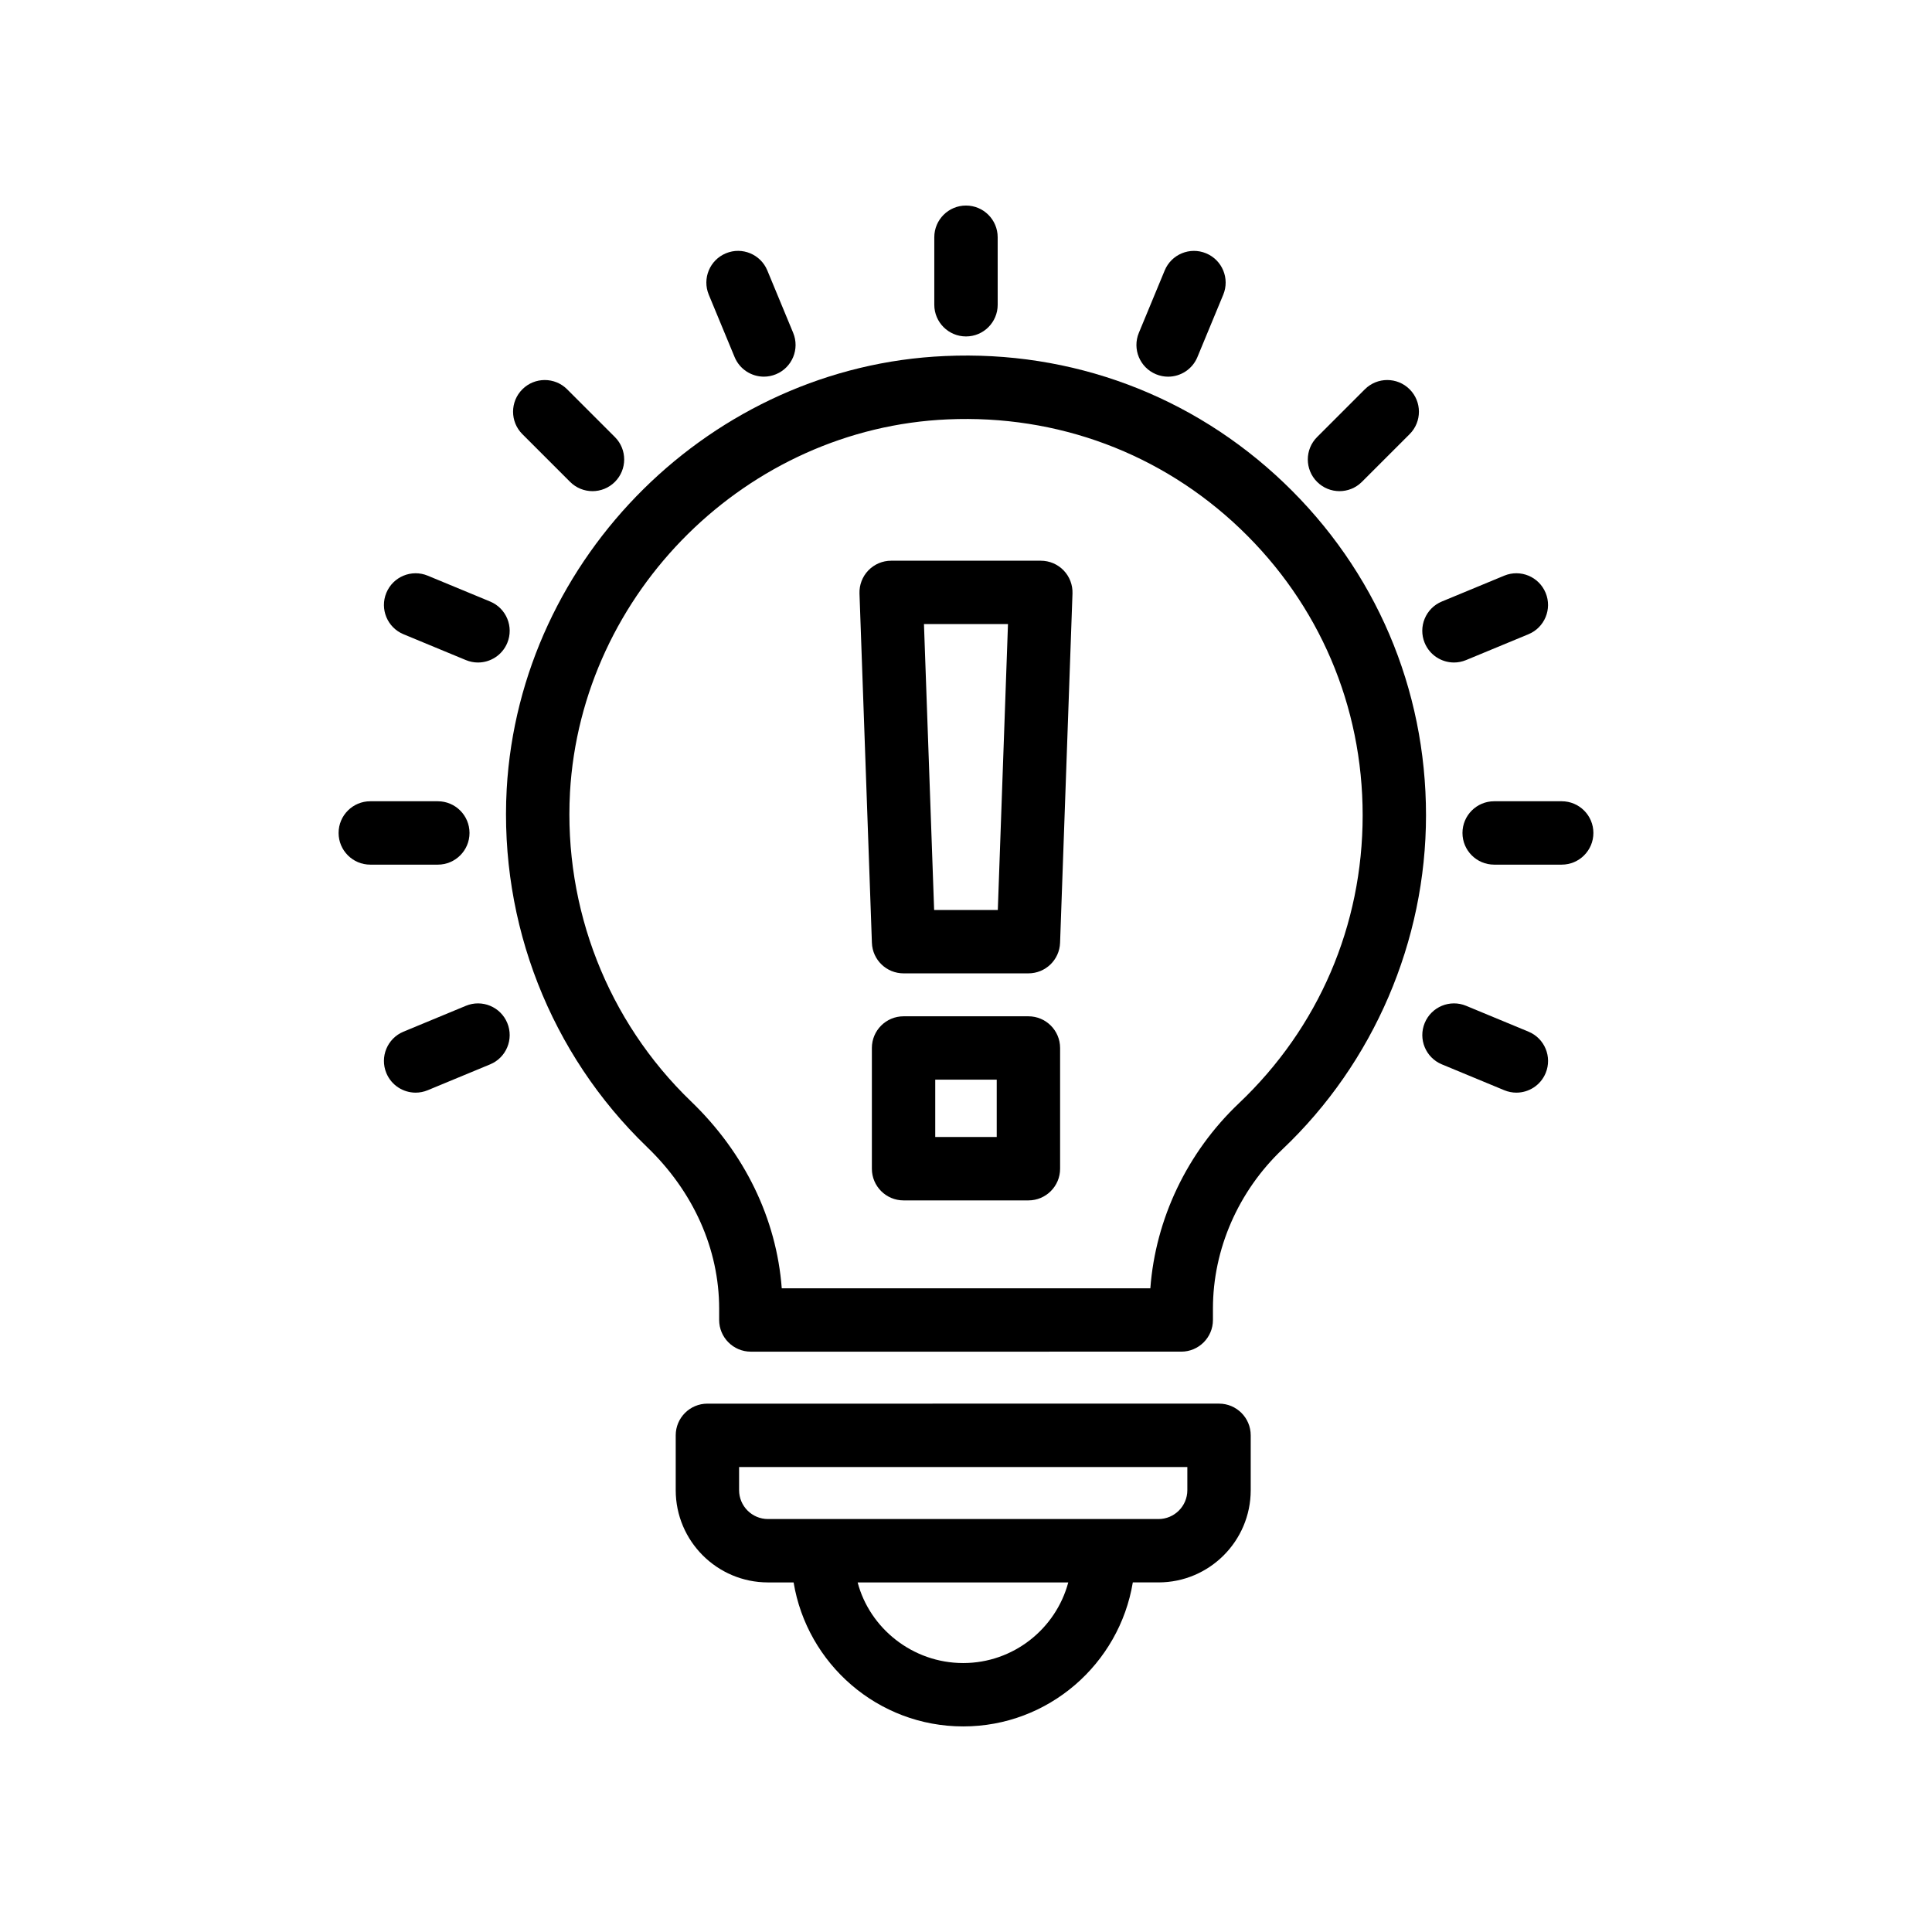 <?xml version="1.0" encoding="UTF-8"?>
<!-- Uploaded to: ICON Repo, www.iconrepo.com, Generator: ICON Repo Mixer Tools -->
<svg fill="#000000" width="800px" height="800px" version="1.1" viewBox="144 144 512 512" xmlns="http://www.w3.org/2000/svg">
 <g>
  <path d="m331.47 515.98c-4.637 0-8.398 3.758-8.398 8.398v14.539c0 13.477 10.969 24.441 24.445 24.441h6.797c3.57 21.605 22.336 38.16 44.945 38.16 22.605 0 41.375-16.555 44.949-38.164h6.805c13.477 0 24.441-10.965 24.441-24.441v-14.539c0-4.637-3.758-8.398-8.398-8.398zm67.789 68.746c-13.469 0-24.809-9.289-27.973-21.363h55.816c-3.297 12.285-14.531 21.363-27.844 21.363zm59.398-45.812c0 4.215-3.434 7.648-7.648 7.648h-103.49c-4.219 0-7.652-3.434-7.652-7.648v-6.141h118.79z"/>
  <path d="m315.44 447.94c12.344 11.855 19.145 27.098 19.145 42.914v2.953c0 4.637 3.758 8.398 8.398 8.398l114.06-0.004c4.637 0 8.398-3.758 8.398-8.398v-3.031c0-15.707 6.715-31.086 18.422-42.199 24.18-22.914 38.043-55.184 38.043-88.52 0-33.605-13.371-64.891-37.645-88.094-24.277-23.199-56.277-35.133-89.871-33.605-61.609 2.68-112.61 53.07-116.11 114.73-1.949 35.648 11.594 70.215 37.156 94.852zm-20.391-93.914c3.012-53.141 46.969-96.574 100.09-98.887 29.074-1.277 56.602 8.973 77.523 28.969 20.93 20 32.457 46.973 32.457 75.949 0 29.172-11.648 56.281-32.809 76.336-13.707 13.008-22.082 30.629-23.457 49.016h-97.68c-1.391-18.438-9.824-35.871-24.086-49.574-22.035-21.234-33.711-51.062-32.035-81.809z"/>
  <path d="m400 233.16c4.637 0 8.398-3.758 8.398-8.398l-0.004-17.891c0-4.637-3.758-8.398-8.398-8.398-4.637 0-8.398 3.758-8.398 8.398v17.891c0.004 4.641 3.766 8.398 8.402 8.398z"/>
  <path d="m531.57 364.74c0 4.637 3.758 8.398 8.398 8.398h17.898c4.637 0 8.398-3.758 8.398-8.398 0-4.637-3.758-8.398-8.398-8.398h-17.898c-4.637 0-8.398 3.762-8.398 8.398z"/>
  <path d="m242.13 373.14h17.898c4.637 0 8.398-3.758 8.398-8.398 0-4.637-3.758-8.398-8.398-8.398h-17.898c-4.637 0-8.398 3.758-8.398 8.398 0 4.637 3.762 8.398 8.398 8.398z"/>
  <path d="m498.98 274.16c2.148 0 4.297-0.82 5.938-2.461l12.652-12.652c3.281-3.281 3.281-8.594 0-11.875s-8.594-3.281-11.875 0l-12.652 12.652c-3.281 3.281-3.281 8.594 0 11.875 1.641 1.641 3.789 2.461 5.938 2.461z"/>
  <path d="m295.08 271.7c1.641 1.641 3.789 2.461 5.938 2.461 2.148 0 4.297-0.82 5.938-2.461 3.281-3.281 3.281-8.594 0-11.875l-12.652-12.652c-3.281-3.281-8.594-3.281-11.875 0s-3.281 8.594 0 11.875z"/>
  <path d="m338.68 238.63c1.34 3.231 4.465 5.188 7.762 5.188 1.07 0 2.156-0.211 3.211-0.645 4.285-1.773 6.316-6.688 4.543-10.973l-6.848-16.531c-1.773-4.281-6.684-6.328-10.973-4.543-4.285 1.773-6.316 6.688-4.543 10.973z"/>
  <path d="m529.32 319.57c1.07 0 2.156-0.211 3.211-0.645l16.531-6.848c4.285-1.773 6.316-6.688 4.543-10.973-1.781-4.281-6.672-6.32-10.973-4.543l-16.531 6.848c-4.285 1.773-6.316 6.688-4.543 10.973 1.344 3.231 4.465 5.188 7.762 5.188z"/>
  <path d="m267.46 410.55-16.531 6.852c-4.285 1.773-6.316 6.688-4.543 10.973 1.34 3.234 4.465 5.188 7.762 5.188 1.07 0 2.16-0.211 3.211-0.645l16.531-6.852c4.285-1.773 6.316-6.688 4.543-10.973-1.777-4.289-6.688-6.32-10.973-4.543z"/>
  <path d="m450.35 243.18c1.055 0.434 2.141 0.645 3.211 0.645 3.297 0 6.422-1.957 7.762-5.188l6.848-16.531c1.773-4.285-0.258-9.195-4.543-10.973-4.301-1.785-9.199 0.262-10.973 4.543l-6.848 16.531c-1.777 4.285 0.258 9.199 4.543 10.973z"/>
  <path d="m532.54 410.55c-4.285-1.781-9.195 0.254-10.973 4.543-1.773 4.285 0.258 9.195 4.543 10.973l16.531 6.852c1.051 0.434 2.141 0.645 3.211 0.645 3.297 0 6.422-1.953 7.762-5.188 1.773-4.285-0.258-9.195-4.543-10.973z"/>
  <path d="m250.93 312.08 16.531 6.848c1.055 0.434 2.141 0.645 3.211 0.645 3.297 0 6.422-1.957 7.762-5.188 1.773-4.285-0.258-9.195-4.543-10.973l-16.531-6.848c-4.297-1.781-9.195 0.262-10.973 4.543-1.773 4.285 0.258 9.199 4.543 10.973z"/>
  <path d="m383.45 401.95h33.086c4.523 0 8.234-3.578 8.395-8.098l3.289-92.562c0.078-2.281-0.766-4.488-2.348-6.129s-3.766-2.566-6.043-2.566h-39.664c-2.281 0-4.461 0.926-6.043 2.566s-2.426 3.852-2.348 6.129l3.289 92.562c0.156 4.519 3.867 8.098 8.387 8.098zm27.676-92.562-2.695 75.77h-16.875l-2.695-75.77z"/>
  <path d="m416.54 413.33h-33.086c-4.637 0-8.398 3.758-8.398 8.398v31.992c0 4.637 3.758 8.398 8.398 8.398h33.086c4.637 0 8.398-3.758 8.398-8.398v-31.992c-0.004-4.641-3.762-8.398-8.398-8.398zm-8.398 31.992h-16.293v-15.199h16.293z"/>
 </g>
</svg>